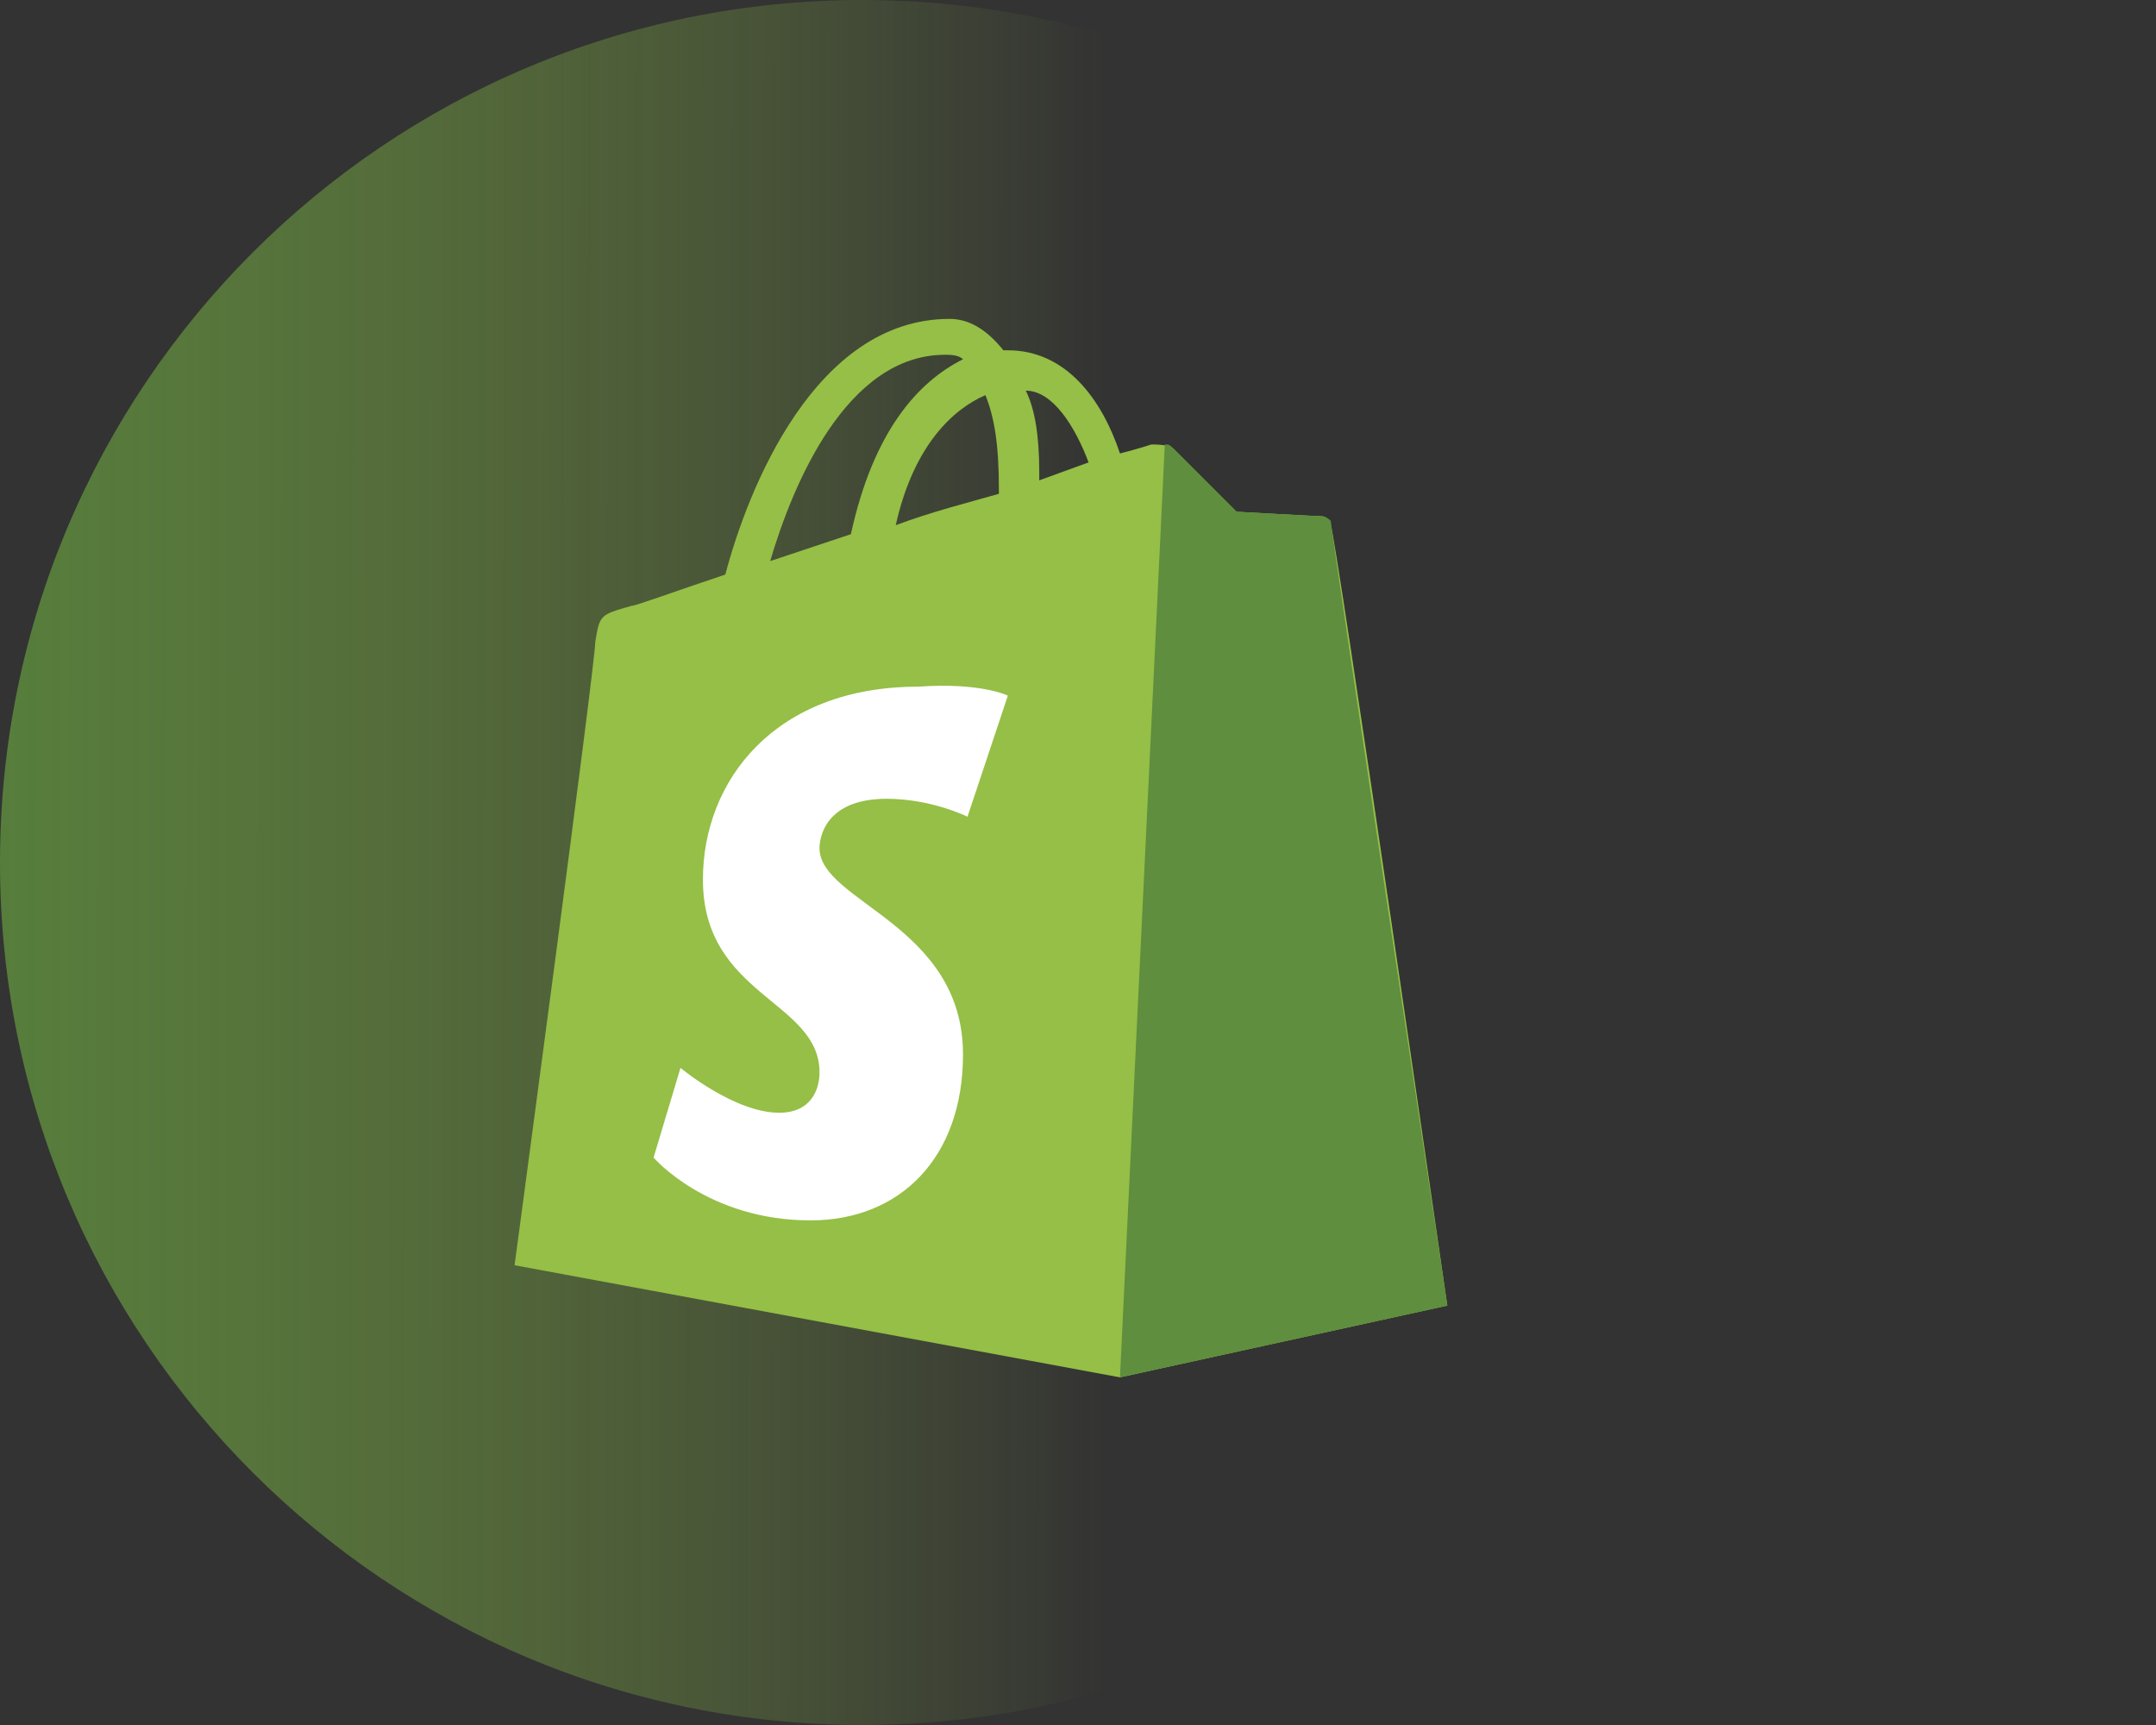 <svg width="75" height="60" viewBox="0 0 75 60" fill="none" xmlns="http://www.w3.org/2000/svg">
<rect x="0" y="0" width="75" height="60" fill="#333333" stroke="none"/>
<path d="M30 60C46.569 60 60 46.569 60 30C60 13.431 46.569 0 30 0C13.431 0 0 13.431 0 30C0 46.569 13.431 60 30 60Z" fill="url(#paint0_linear_49_3060)"/>
<path d="M46.292 18.268C46.292 18.112 46.136 17.956 45.98 17.956C45.824 17.956 43.016 17.8 43.016 17.8C43.016 17.8 40.988 15.772 40.832 15.616C40.676 15.46 40.208 15.46 40.052 15.46C40.052 15.46 39.584 15.616 38.96 15.772C38.336 13.9 37.088 12.184 35.06 12.184H34.904C34.28 11.404 33.656 11.092 33.032 11.092C28.352 11.092 26.012 17.02 25.232 19.984C23.36 20.608 22.112 21.076 21.956 21.076C20.864 21.388 20.864 21.388 20.708 22.324C20.708 23.104 17.9 44.008 17.9 44.008L38.96 47.908L50.348 45.412C50.348 45.412 46.448 18.424 46.292 18.268ZM37.868 16.084L36.152 16.708C36.152 16.552 36.152 16.396 36.152 16.396C36.152 15.148 35.996 14.212 35.684 13.588C36.62 13.588 37.4 14.836 37.868 16.084ZM34.28 13.744C34.592 14.524 34.748 15.46 34.748 17.02V17.176C33.656 17.488 32.408 17.8 31.16 18.268C31.784 15.46 33.188 14.212 34.28 13.744ZM32.876 12.34C33.032 12.34 33.344 12.34 33.5 12.496C31.94 13.276 30.38 14.992 29.6 18.58L26.792 19.516C27.572 16.864 29.444 12.34 32.876 12.34Z" fill="#95BF46"/>
<path d="M45.98 17.956C45.824 17.956 43.016 17.8 43.016 17.8C43.016 17.8 40.988 15.772 40.832 15.616C40.676 15.46 40.676 15.46 40.52 15.46L38.96 47.908L50.348 45.412C50.348 45.412 46.292 18.424 46.292 18.112C46.292 18.112 46.136 17.956 45.98 17.956Z" fill="#5E8E3E"/>
<path d="M35.06 24.196L33.656 28.408C33.656 28.408 32.408 27.784 30.848 27.784C28.664 27.784 28.508 29.188 28.508 29.5C28.508 31.372 33.5 32.152 33.5 36.676C33.5 40.264 31.316 42.448 28.196 42.448C24.608 42.448 22.736 40.264 22.736 40.264L23.672 37.144C23.672 37.144 25.544 38.704 27.104 38.704C28.196 38.704 28.508 37.924 28.508 37.3C28.508 34.804 24.452 34.648 24.452 30.592C24.452 27.16 26.948 23.884 31.94 23.884C34.124 23.728 35.06 24.196 35.06 24.196Z" fill="white"/>
<defs>
<linearGradient id="paint0_linear_49_3060" x1="-6.91608e-08" y1="30" x2="48" y2="30.032" gradientUnits="userSpaceOnUse">
<stop stop-color="#5E8E3E" stop-opacity="0.82"/>
<stop offset="0.801" stop-color="#95BF46" stop-opacity="0"/>
</linearGradient>
</defs>
</svg>
